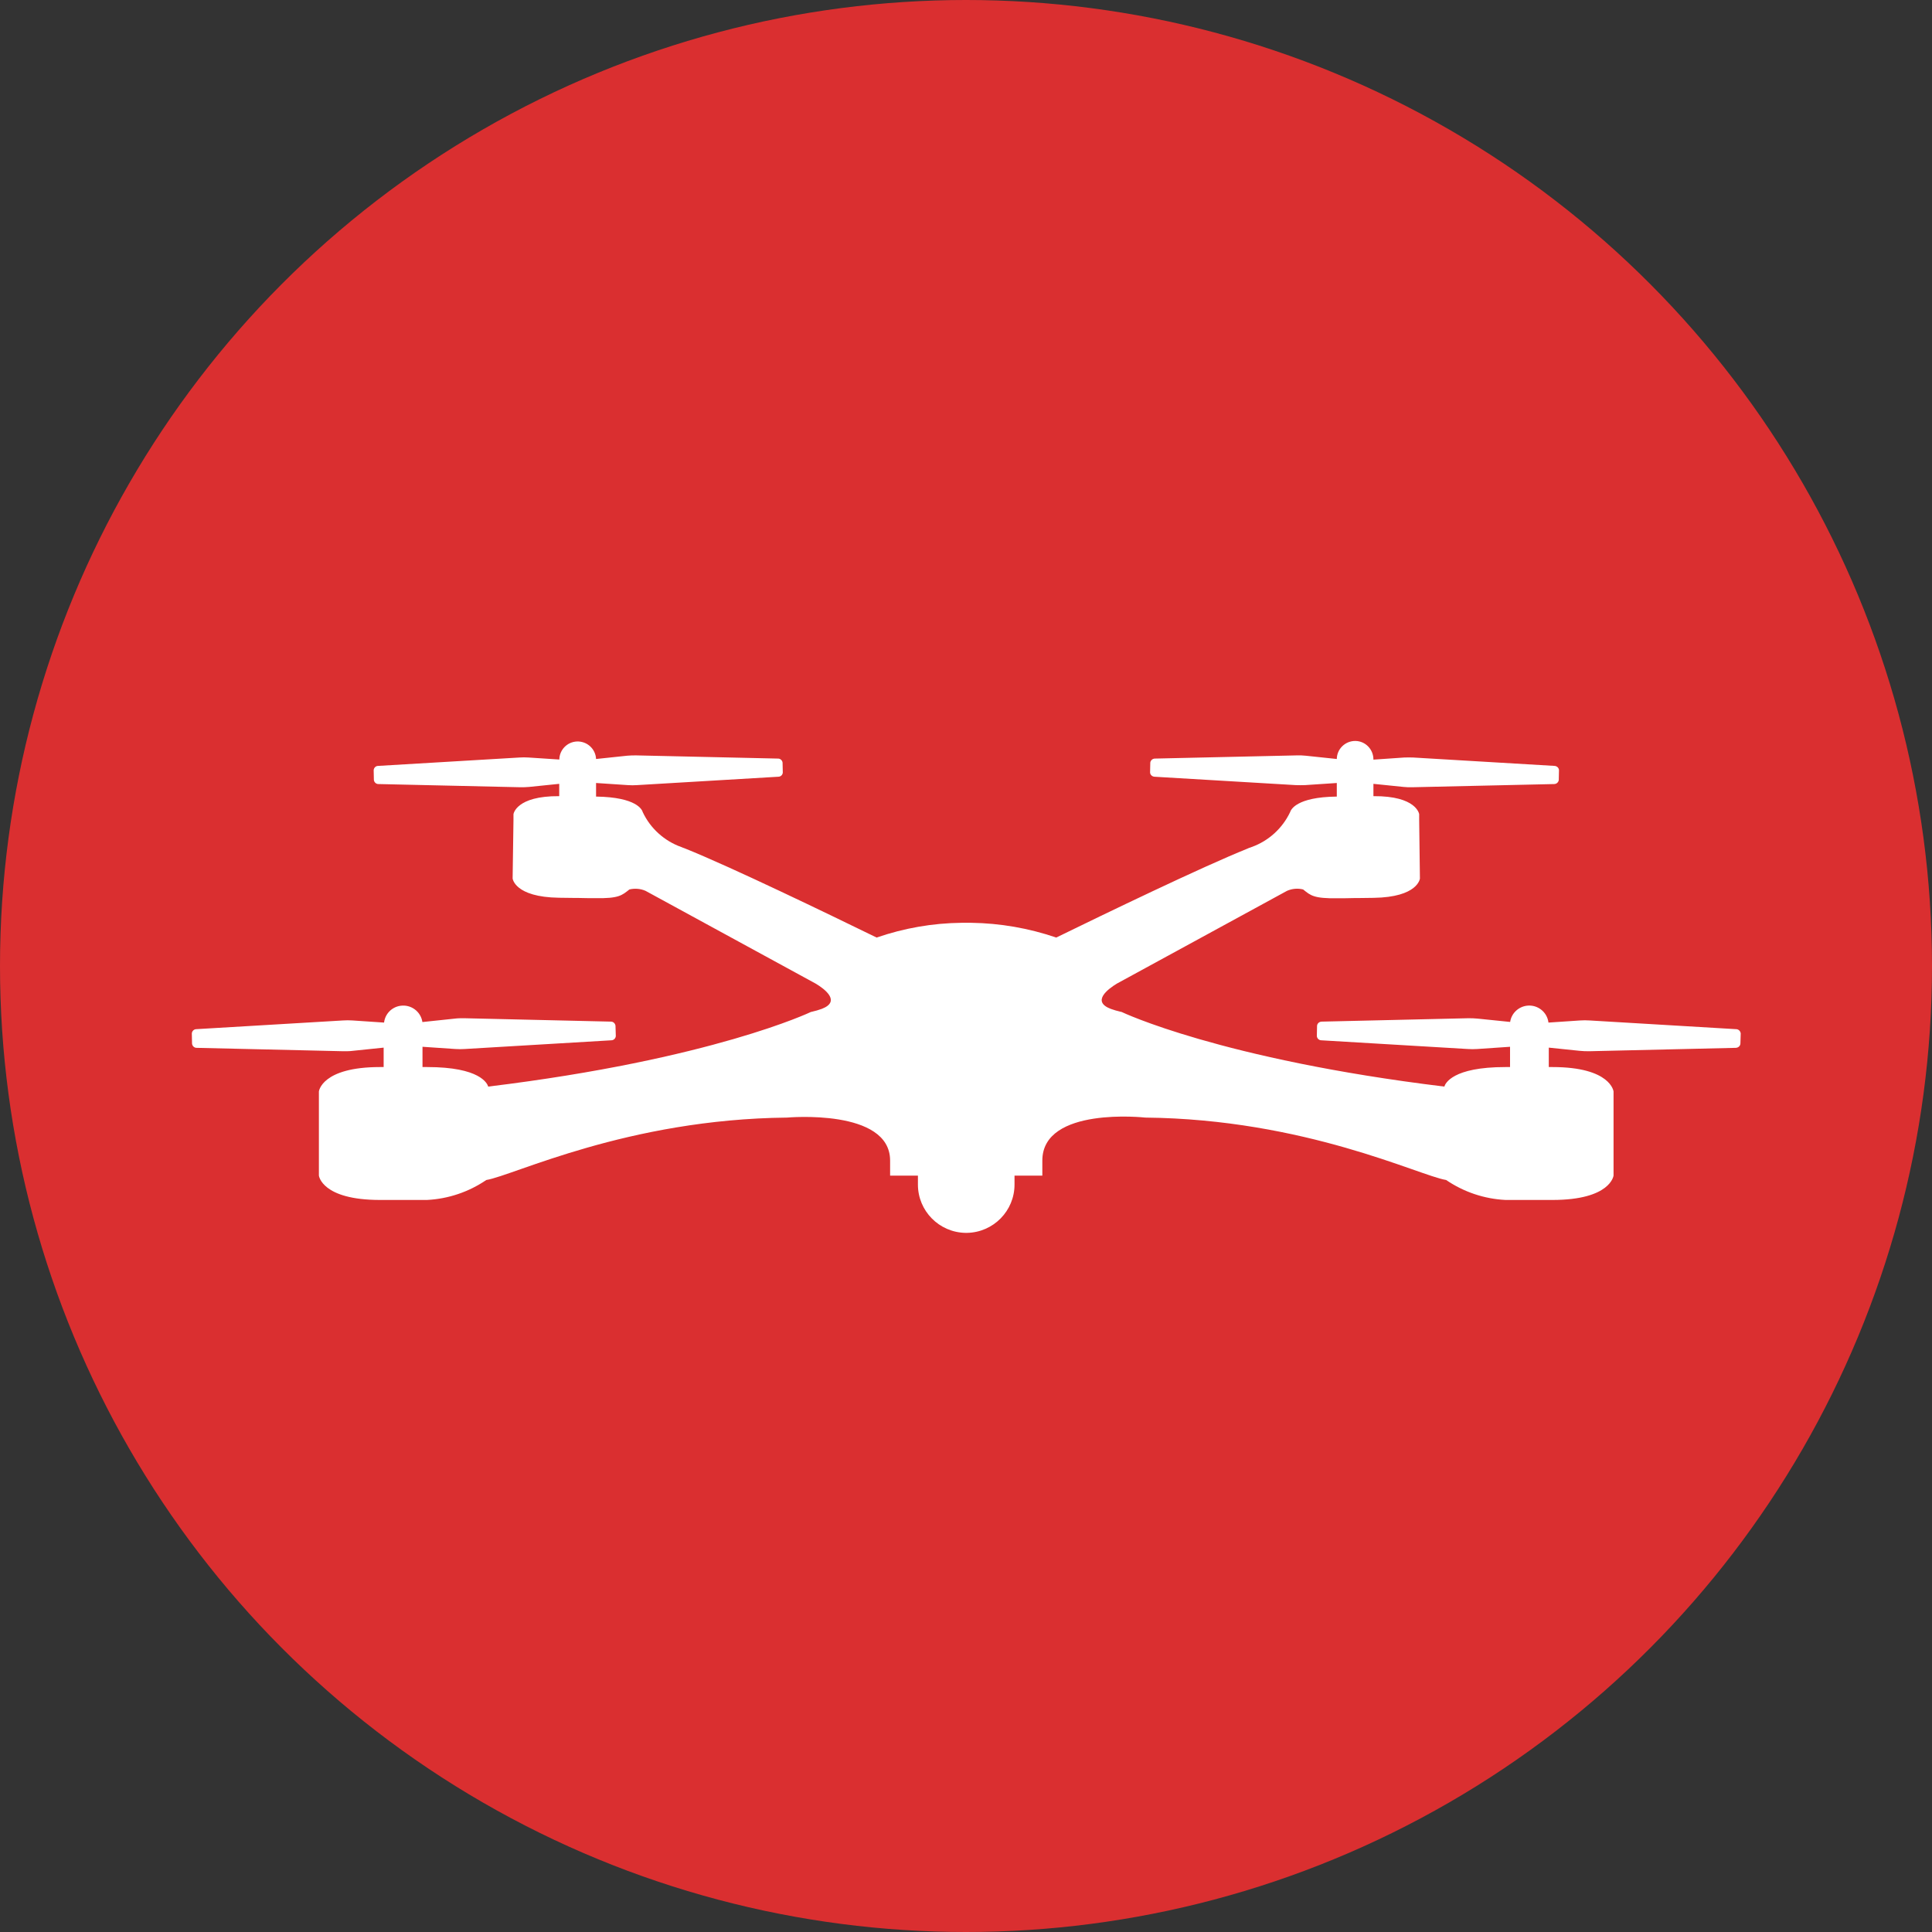 <?xml version="1.0" encoding="UTF-8"?>
<svg id="Layer_1" data-name="Layer 1" xmlns="http://www.w3.org/2000/svg" viewBox="0 0 182 182">
  <rect x="0" y="0" width="182" height="182" fill="#333333" stroke="none"/>
  <defs>
    <style>
      .cls-1 {
        fill: #fff;
      }

      .cls-2 {
        fill: #da2f30;
      }
    </style>
  </defs>
  <g id="Drone_Icon" data-name="Drone Icon">
    <circle id="Ellipse_1" data-name="Ellipse 1" class="cls-2" cx="91" cy="91" r="91"/>
    <path id="Path_2" data-name="Path 2" class="cls-1" d="M163.53,96.95l-13.79-.82c-.3-.02-.59-.02-.89,0l-2.98,.2c-.12-1-1.03-1.71-2.03-1.59-.81,.1-1.46,.72-1.58,1.53l-3.03-.31c-.29-.03-.59-.04-.89-.04l-13.82,.32c-.23,0-.43,.16-.45,.39l-.02,.96c.01,.23,.2,.41,.43,.41l13.79,.82c.3,.02,.59,.02,.89,0l3.09-.21v1.91h-.44c-4.97,0-5.66,1.54-5.75,1.84-21.1-2.57-30.4-7.03-30.4-7.03,0,0-.16-.03-.44-.11-.04-.01-.08-.02-.12-.03-.13-.04-.29-.09-.46-.15-1.85-.7-.25-1.88,.57-2.38l16.03-8.74c.48-.21,1.01-.26,1.52-.13,.71,.57,.99,.86,3.25,.83h.52s1.03-.02,1.03-.02h.29l1.54-.02c4.2-.06,4.37-1.82,4.37-1.82l-.07-5.5v-.56s-.22-1.73-4.31-1.7v-1.16l2.83,.29c.28,.03,.57,.04,.85,.03l13.34-.3c.22,0,.41-.16,.44-.38l.02-.93c-.01-.22-.2-.39-.42-.4l-13.31-.79c-.24-.01-.62-.01-.85,0l-2.9,.2h0c.01-.96-.75-1.75-1.7-1.76s-1.74,.75-1.75,1.7l-2.93-.31c-.28-.03-.57-.04-.86-.03l-13.34,.3c-.22,0-.41,.16-.44,.38l-.02,.93c.01,.22,.2,.39,.42,.4l13.31,.79c.24,.01,.62,.01,.86,0l3-.2v1.28h-.03c-3.79,.05-4.3,1.24-4.37,1.47-.73,1.53-2.03,2.71-3.62,3.28l-.19,.07h-.02c-.06,.03-.12,.05-.18,.08-4.35,1.75-13.43,6.14-18.02,8.38-2.58-.88-5.28-1.35-8-1.39h-.92c-2.72,.03-5.42,.5-8,1.39-4.59-2.24-13.67-6.63-18.02-8.38-.06-.03-.12-.05-.18-.07h-.02s-.19-.08-.19-.08c-1.59-.57-2.9-1.75-3.62-3.28-.06-.23-.57-1.41-4.37-1.47h-.03v-1.28l3,.2c.24,.02,.62,.02,.86,0l13.31-.79c.22,0,.41-.17,.42-.4l-.02-.93c-.03-.22-.22-.39-.44-.38l-13.34-.3c-.29,0-.57,0-.86,.03l-2.93,.31c-.04-.95-.85-1.69-1.81-1.65-.91,.04-1.64,.79-1.65,1.7h0s-2.9-.19-2.9-.19c-.24-.02-.62-.02-.86,0l-13.31,.79c-.22,0-.4,.17-.42,.4l.02,.93c.03,.22,.22,.39,.44,.38l13.34,.3c.29,0,.57,0,.85-.03l2.83-.29v1.16c-4.09-.03-4.31,1.7-4.31,1.7v.56s-.08,5.49-.08,5.49c0,0,.17,1.76,4.37,1.82l1.54,.02h.29l1.03,.02h.52c2.26,.04,2.54-.26,3.25-.82,.51-.12,1.04-.08,1.52,.13l16.03,8.74c.82,.49,2.42,1.67,.57,2.38-.17,.06-.33,.11-.46,.15-.05,.01-.09,.02-.12,.03-.28,.08-.44,.11-.44,.11,0,0-9.29,4.46-30.4,7.03-.09-.3-.77-1.84-5.75-1.84h-.44v-1.91l3.09,.21c.3,.02,.59,.02,.89,0l13.8-.82c.23,0,.42-.18,.43-.41l-.03-.96c-.03-.23-.22-.4-.45-.39l-13.82-.32c-.3,0-.59,0-.89,.04l-3.03,.32c-.15-1-1.08-1.68-2.08-1.53-.81,.12-1.44,.77-1.53,1.58l-2.98-.2c-.3-.02-.59-.02-.89,0l-13.81,.82c-.23,0-.42,.18-.43,.41l.02,.96c.03,.23,.22,.4,.45,.39l13.82,.32c.3,0,.59,0,.89-.04l2.89-.3v1.83h-.34c-5.51,0-5.76,2.3-5.76,2.3v7.92s.25,2.3,5.76,2.3h4.42c2-.1,3.93-.75,5.59-1.88,2.57-.42,13.27-5.73,28.34-5.88,0,0,9.7-.88,9.7,4.05v1.42h2.62v.84c0,2.48,1.99,4.5,4.47,4.55h0s0,0,.01,0h.13s0,0,.01,0c0,0,0,0,.01,0h0c2.48-.05,4.47-2.07,4.47-4.55v-.84h2.62v-1.42c0-5.13,9.7-4.05,9.7-4.05,15.07,.15,25.77,5.46,28.34,5.88,1.66,1.13,3.59,1.78,5.59,1.88h4.42c5.51,0,5.76-2.3,5.76-2.3v-7.92s-.25-2.3-5.76-2.3h-.34v-1.83l2.89,.3c.24,.03,.64,.04,.89,.04l13.82-.32c.23,0,.43-.16,.45-.39l.03-.96c-.02-.23-.21-.41-.44-.41Z"/>
  </g>
</svg>